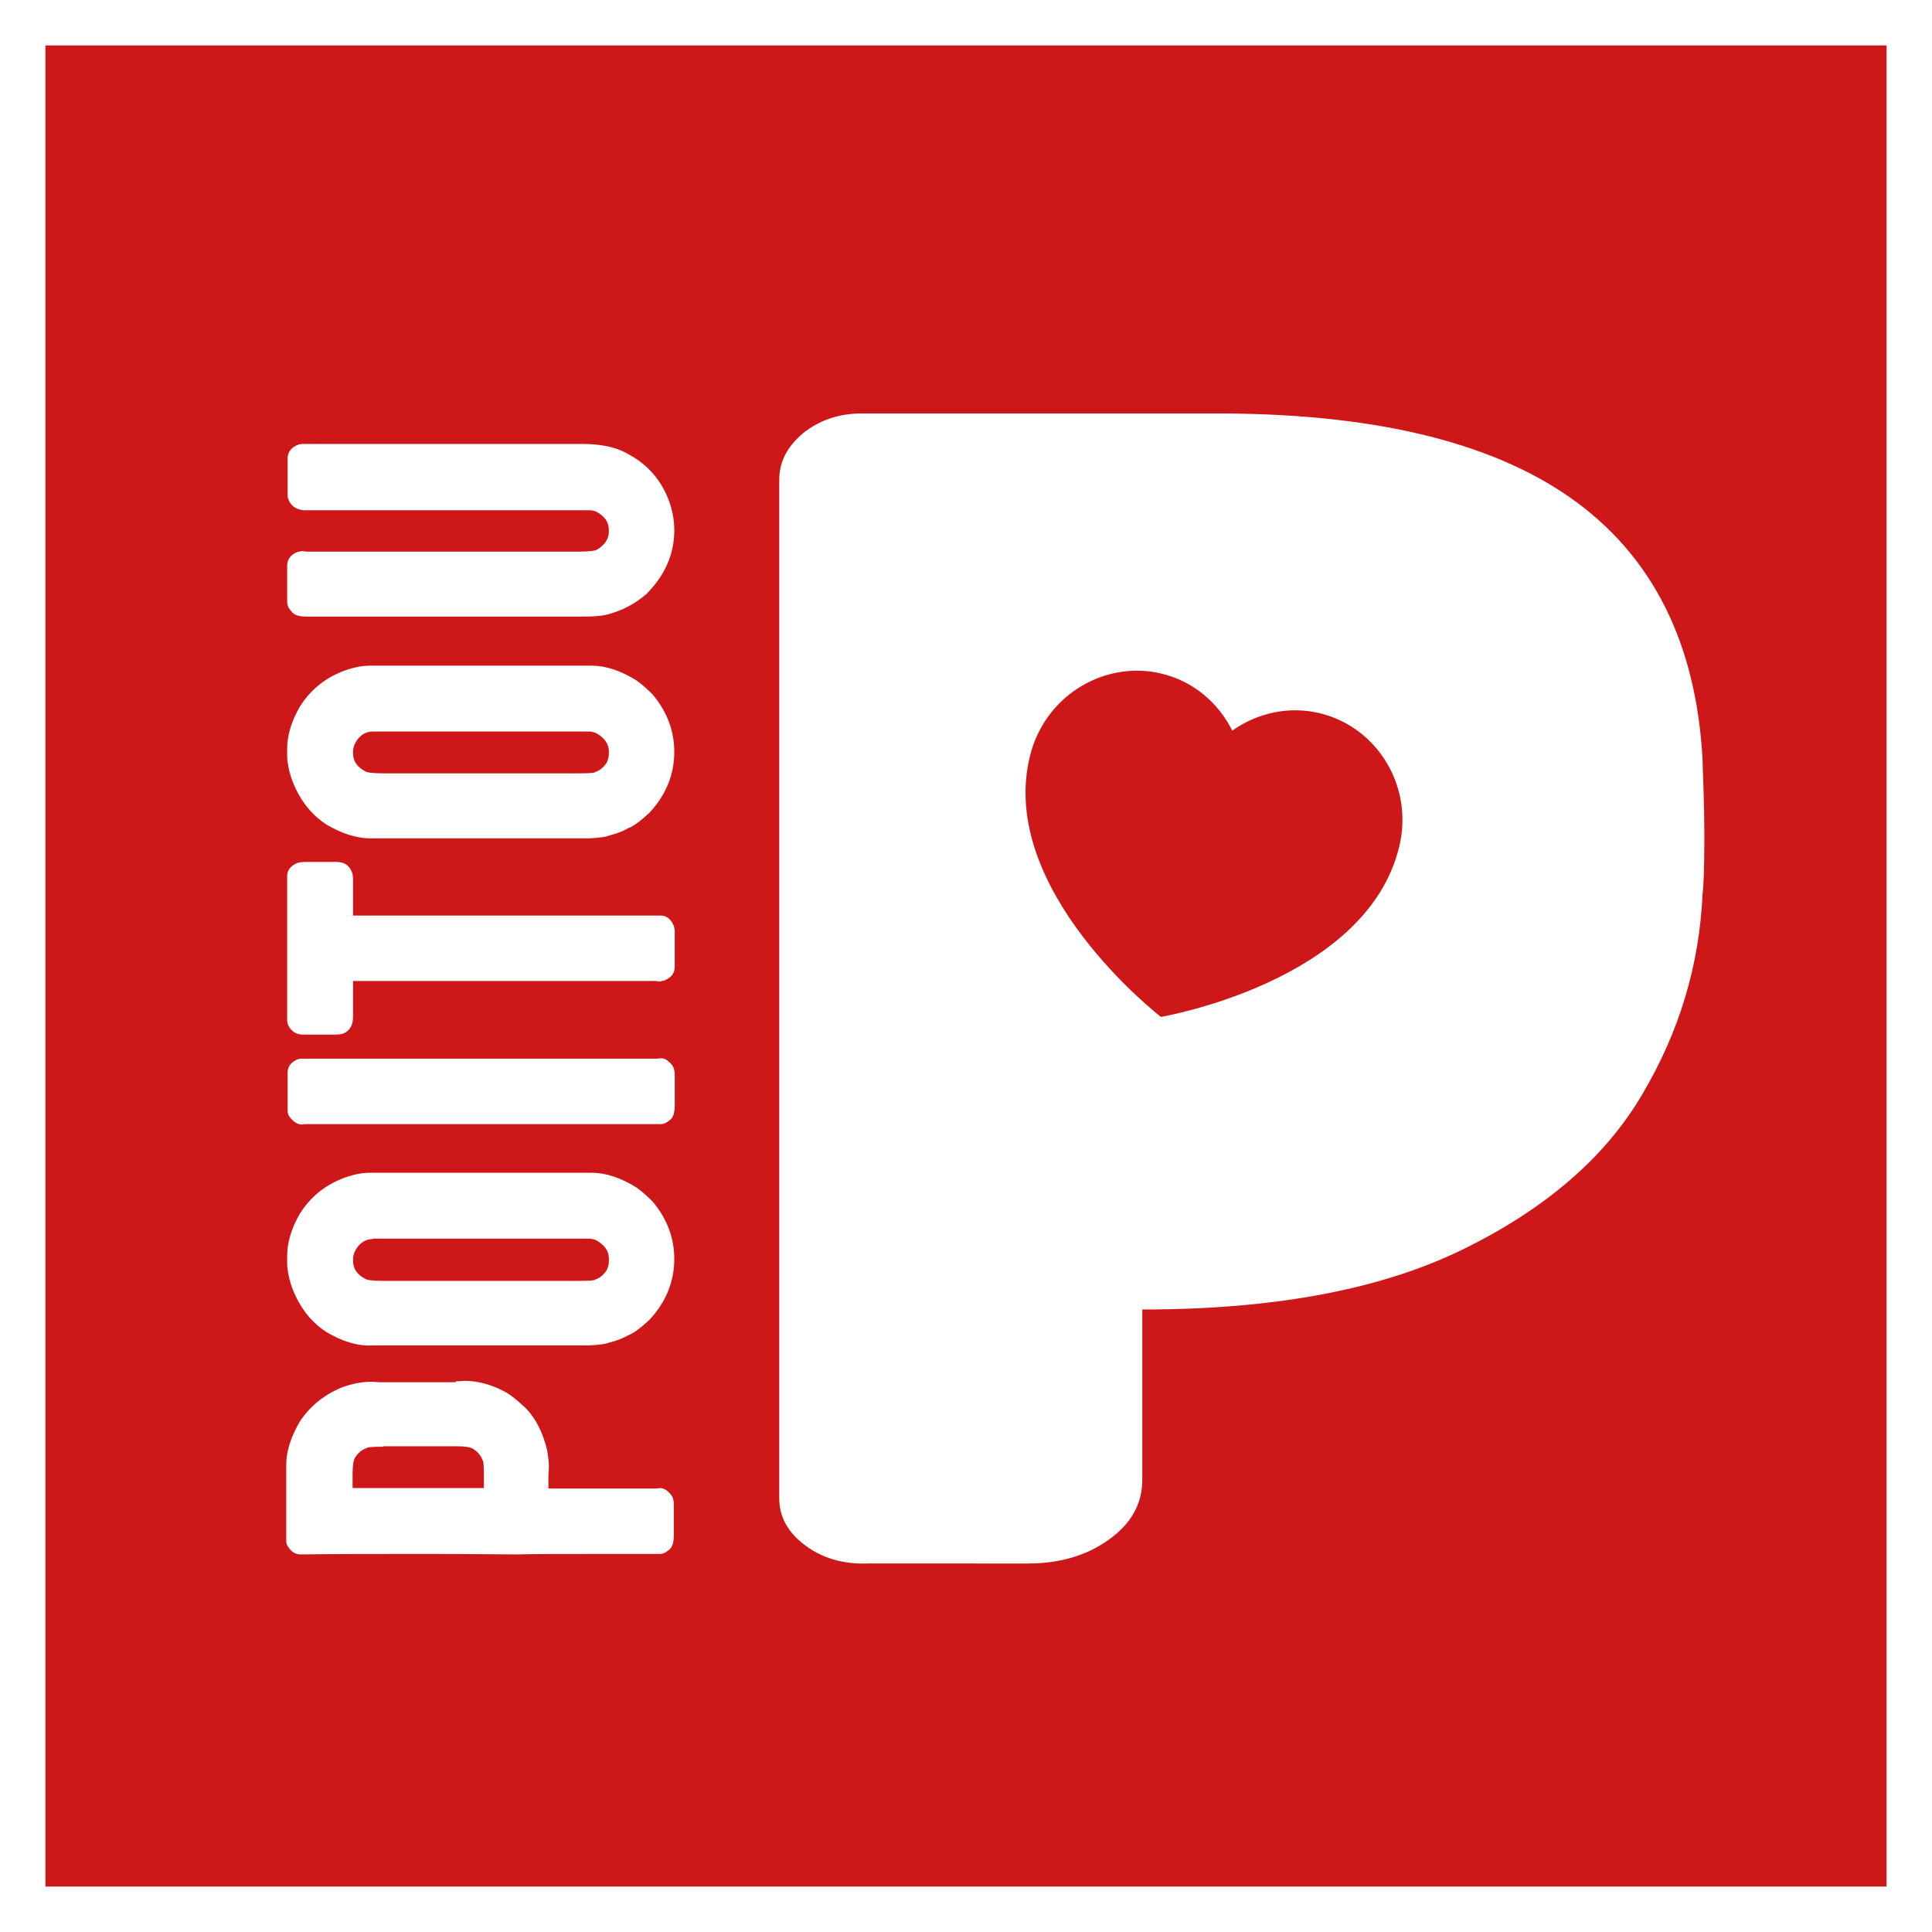 <?xml version="1.0" encoding="utf-8"?> <svg xmlns="http://www.w3.org/2000/svg" xmlns:xlink="http://www.w3.org/1999/xlink" version="1.1" id="Calque_1" x="0px" y="0px" viewBox="0 0 425.2 425.2" style="enable-background:new 0 0 425.2 425.2;" xml:space="preserve"> <style type="text/css"> .st0{fill:#FFFFFF;} .st1{clip-path:url(#SVGID_2_);} .st2{fill:#CD1719;} </style> <g id="Calque_2"> <rect y="0" class="st0" width="425.2" height="425.2"></rect> </g> <g> <defs> <path id="SVGID_1_" d="M84.3,318.4c-2.4,0-3.6,0.1-3.6,0.3c-1,0.3-1.8,1-2.5,2c-0.4,0.6-0.6,1.8-0.6,3.6v3.1c0,0.1,0,0.1,0.1,0.1 h28.7c0.1,0,0.1,0,0.1-0.1V325c0-2.4-0.1-3.6-0.3-3.6c-0.3-1-1-1.8-2-2.5c-0.6-0.4-1.8-0.6-3.6-0.6H84.3V318.4z M82,272.7 c-1.7,0-3.1,1-4,2.9c-0.2,0.6-0.3,1.1-0.3,1.5v0.4c0,1.7,0.9,3,2.6,3.9c0.3,0.3,1.6,0.5,4,0.5h43.1c2.4,0,3.6-0.1,3.6-0.3 c1-0.3,1.8-1,2.5-2c0.4-0.8,0.5-1.5,0.5-2.1V277c0-1.7-1-3.1-2.9-4.1c-0.6-0.2-1-0.3-1.4-0.3H82V272.7z M82,161 c-1.7,0-3.1,1-4,2.9c-0.2,0.6-0.3,1.1-0.3,1.5v0.4c0,1.7,0.9,3,2.6,3.9c0.3,0.3,1.6,0.5,4,0.5h43.1c2.4,0,3.6-0.1,3.6-0.3 c1-0.3,1.8-1,2.5-2c0.4-0.8,0.5-1.5,0.5-2.1v-0.4c0-1.7-1-3.1-2.9-4.1c-0.6-0.2-1-0.3-1.4-0.3L82,161L82,161z M226.7,166.3 c-7.4,29.6,28.8,57.5,28.8,57.5s45.1-7.6,52.4-37.3c3.3-13.1-4.5-26.3-17.3-29.5c-6.9-1.7-13.9-0.1-19.4,3.8 c-3-6-8.4-10.8-15.4-12.5c-1.9-0.5-3.8-0.7-5.7-0.7C239.3,147.7,229.5,155.1,226.7,166.3 M100.3,304c0.5,0,1.1,0,1.9-0.1 c2.9,0,6,0.8,9.1,2.5c1.1,0.6,2.6,1.8,4.5,3.6c2.2,2.3,3.7,5.4,4.6,9.1c0.3,1.6,0.4,2.8,0.4,3.7c0,0.7-0.1,1.3-0.1,1.8v2.9 c0,0.1,0,0.1,0.1,0.1h23.1c0.4,0,0.8,0,1.3-0.1c0.9,0,1.7,0.5,2.5,1.5c0.4,0.5,0.6,1.2,0.6,2.1v6.8c0,1.7-0.4,2.8-1.2,3.3 c-0.6,0.5-1.2,0.8-1.9,0.8h-14.7c-7.5,0-13,0-16.6,0.1c-4.5,0-10.4-0.1-17.6-0.1h-8.9c-5.3,0-12.4,0-21.3,0.1 c-1.2,0-2.2-0.7-3-2.2c-0.1-0.4-0.1-0.6-0.1-0.8v-16.8c0-2.9,1-6,2.9-9.3c2.1-3.3,5.2-5.9,9.2-7.6c2.4-0.9,4.6-1.3,6.6-1.3 c0.8,0,1.4,0.1,1.8,0.1h16.8L100.3,304z M71.9,293.2c-3.6-2.3-6.2-5.8-7.8-10.3c-0.6-1.9-0.9-3.6-0.9-4.9v-1.7 c0-2.8,0.9-5.9,2.8-9.2c2.4-3.8,5.8-6.5,10.1-8c2-0.7,3.8-1,5.3-1h48.8c3.1,0,6.4,1.1,9.8,3.2c1,0.7,2.2,1.7,3.6,3.1 c3.2,3.8,4.8,8,4.8,12.7c0,4.9-1.8,9.4-5.4,13.3c-1.9,1.8-3.5,3-4.8,3.5c-1.2,0.7-2.6,1.2-4.2,1.6c-0.7,0.3-2.2,0.5-4.3,0.6H82 C78.7,296.3,75.3,295.2,71.9,293.2 M63.8,245.9c-0.4-0.5-0.5-1-0.5-1.5V236c0-1.3,0.8-2.3,2.3-2.9c0.3-0.1,0.5-0.1,0.7-0.1h77.8 c0.4,0,0.8,0,1.3-0.1c0.9,0,1.7,0.5,2.5,1.5c0.4,0.5,0.6,1.2,0.6,2.1v6.8c0,1.7-0.4,2.8-1.2,3.3c-0.6,0.5-1.2,0.8-1.9,0.8H67.6 c-0.4,0-0.8,0-1.3,0.1C65.4,247.4,64.6,246.9,63.8,245.9 M63.4,225.6c-0.1-0.4-0.2-0.7-0.2-0.9v-31.9c0-1.3,0.8-2.3,2.3-2.9 c0.4-0.1,1-0.2,1.8-0.2h6.8c1.8,0,3,0.9,3.5,2.7c0,0.3,0.1,0.6,0.1,0.8v8.3h67.7c1.3,0,2.3,0.8,2.9,2.3c0.1,0.4,0.2,0.7,0.2,1.1 v7.9c0,1.4-0.8,2.4-2.3,3c-0.5,0.1-0.7,0.1-0.7,0.2c-0.6,0-1.1-0.1-1.4-0.1H77.7v7.9c0,1.8-0.7,3-2,3.6c-0.4,0.2-1.1,0.3-2.1,0.3 h-6.9C65.2,227.7,64.1,227,63.4,225.6 M71.9,181.5c-3.6-2.3-6.2-5.8-7.8-10.3c-0.6-1.9-0.9-3.6-0.9-4.9v-1.6 c0-2.8,0.9-5.9,2.8-9.2c2.4-3.8,5.8-6.5,10.1-8c2-0.7,3.8-1,5.3-1h48.8c3.1,0,6.4,1.1,9.8,3.2c1,0.7,2.2,1.7,3.6,3.1 c3.2,3.8,4.8,8,4.8,12.7c0,4.9-1.8,9.4-5.4,13.3c-1.9,1.8-3.5,3-4.8,3.5c-1.2,0.7-2.6,1.2-4.2,1.6c-0.7,0.3-2.2,0.5-4.3,0.6H82 C78.7,184.6,75.3,183.5,71.9,181.5 M63.4,109.7c-0.1-0.3-0.1-0.6-0.1-0.8v-8c0-1.4,0.8-2.5,2.5-3.1c0.5-0.1,0.8-0.1,1.1-0.1H128 c4.2,0,7.6,0.7,10,2.1c4.6,2.4,7.7,6,9.4,10.9c0.7,2.1,1,4.1,1,6c0,5.3-2.1,10-6.2,14.1c-2.6,2.2-5.5,3.7-8.8,4.5 c-1.3,0.3-3.1,0.4-5.2,0.4H67.4c-1.7,0-2.8-0.4-3.3-1.2c-0.6-0.6-0.9-1.3-0.9-2.2v-7.8c0-1.3,0.7-2.4,2.2-3c0.2,0,0.5-0.1,0.9-0.2 c0.5,0,0.9,0.1,1.2,0.1h60c2.3,0,3.6-0.2,4-0.5c1.6-1,2.5-2.3,2.5-3.9v-0.3c0-1.8-0.9-3.1-2.8-4.1c-0.5-0.2-1-0.3-1.5-0.3H66.8 C65.1,112.1,63.9,111.3,63.4,109.7 M177.2,340.1c-3.8-2.8-5.7-6.3-5.7-10.3V105.6c0-4,1.8-7.4,5.3-10.3c3.5-2.8,7.8-4.3,12.8-4.3 h76.8c34.9-0.2,61.4,6,79.3,18.6s27.6,31.8,29,57.5c0,0.9,0.1,3,0.2,6c0.1,3.1,0.2,6.7,0.2,11c0,5.9-0.1,10.2-0.4,12.7 c-0.7,15.6-5.1,30.3-13.3,44.1c-8.1,13.8-21.2,25.1-39.3,34c-18.1,8.9-41.6,13.3-70.7,13.3v37.5c0,5.2-2.4,9.6-7.3,13.1 c-4.8,3.5-10.8,5.3-17.9,5.3H191C185.6,344.3,180.9,342.9,177.2,340.1 M0,425.2h425.2V0H0V425.2z"></path> </defs> <clipPath id="SVGID_2_"> <use xlink:href="#SVGID_1_" style="overflow:visible;"></use> </clipPath> <g class="st1"> <path class="st2" d="M0,0h425.2v425.2H0V0z"></path> <path class="st0" d="M435.2,435.2H-10V-10h445.2V435.2z M10,415.2h405.2V10H10V415.2z"></path> </g> </g> </svg> 